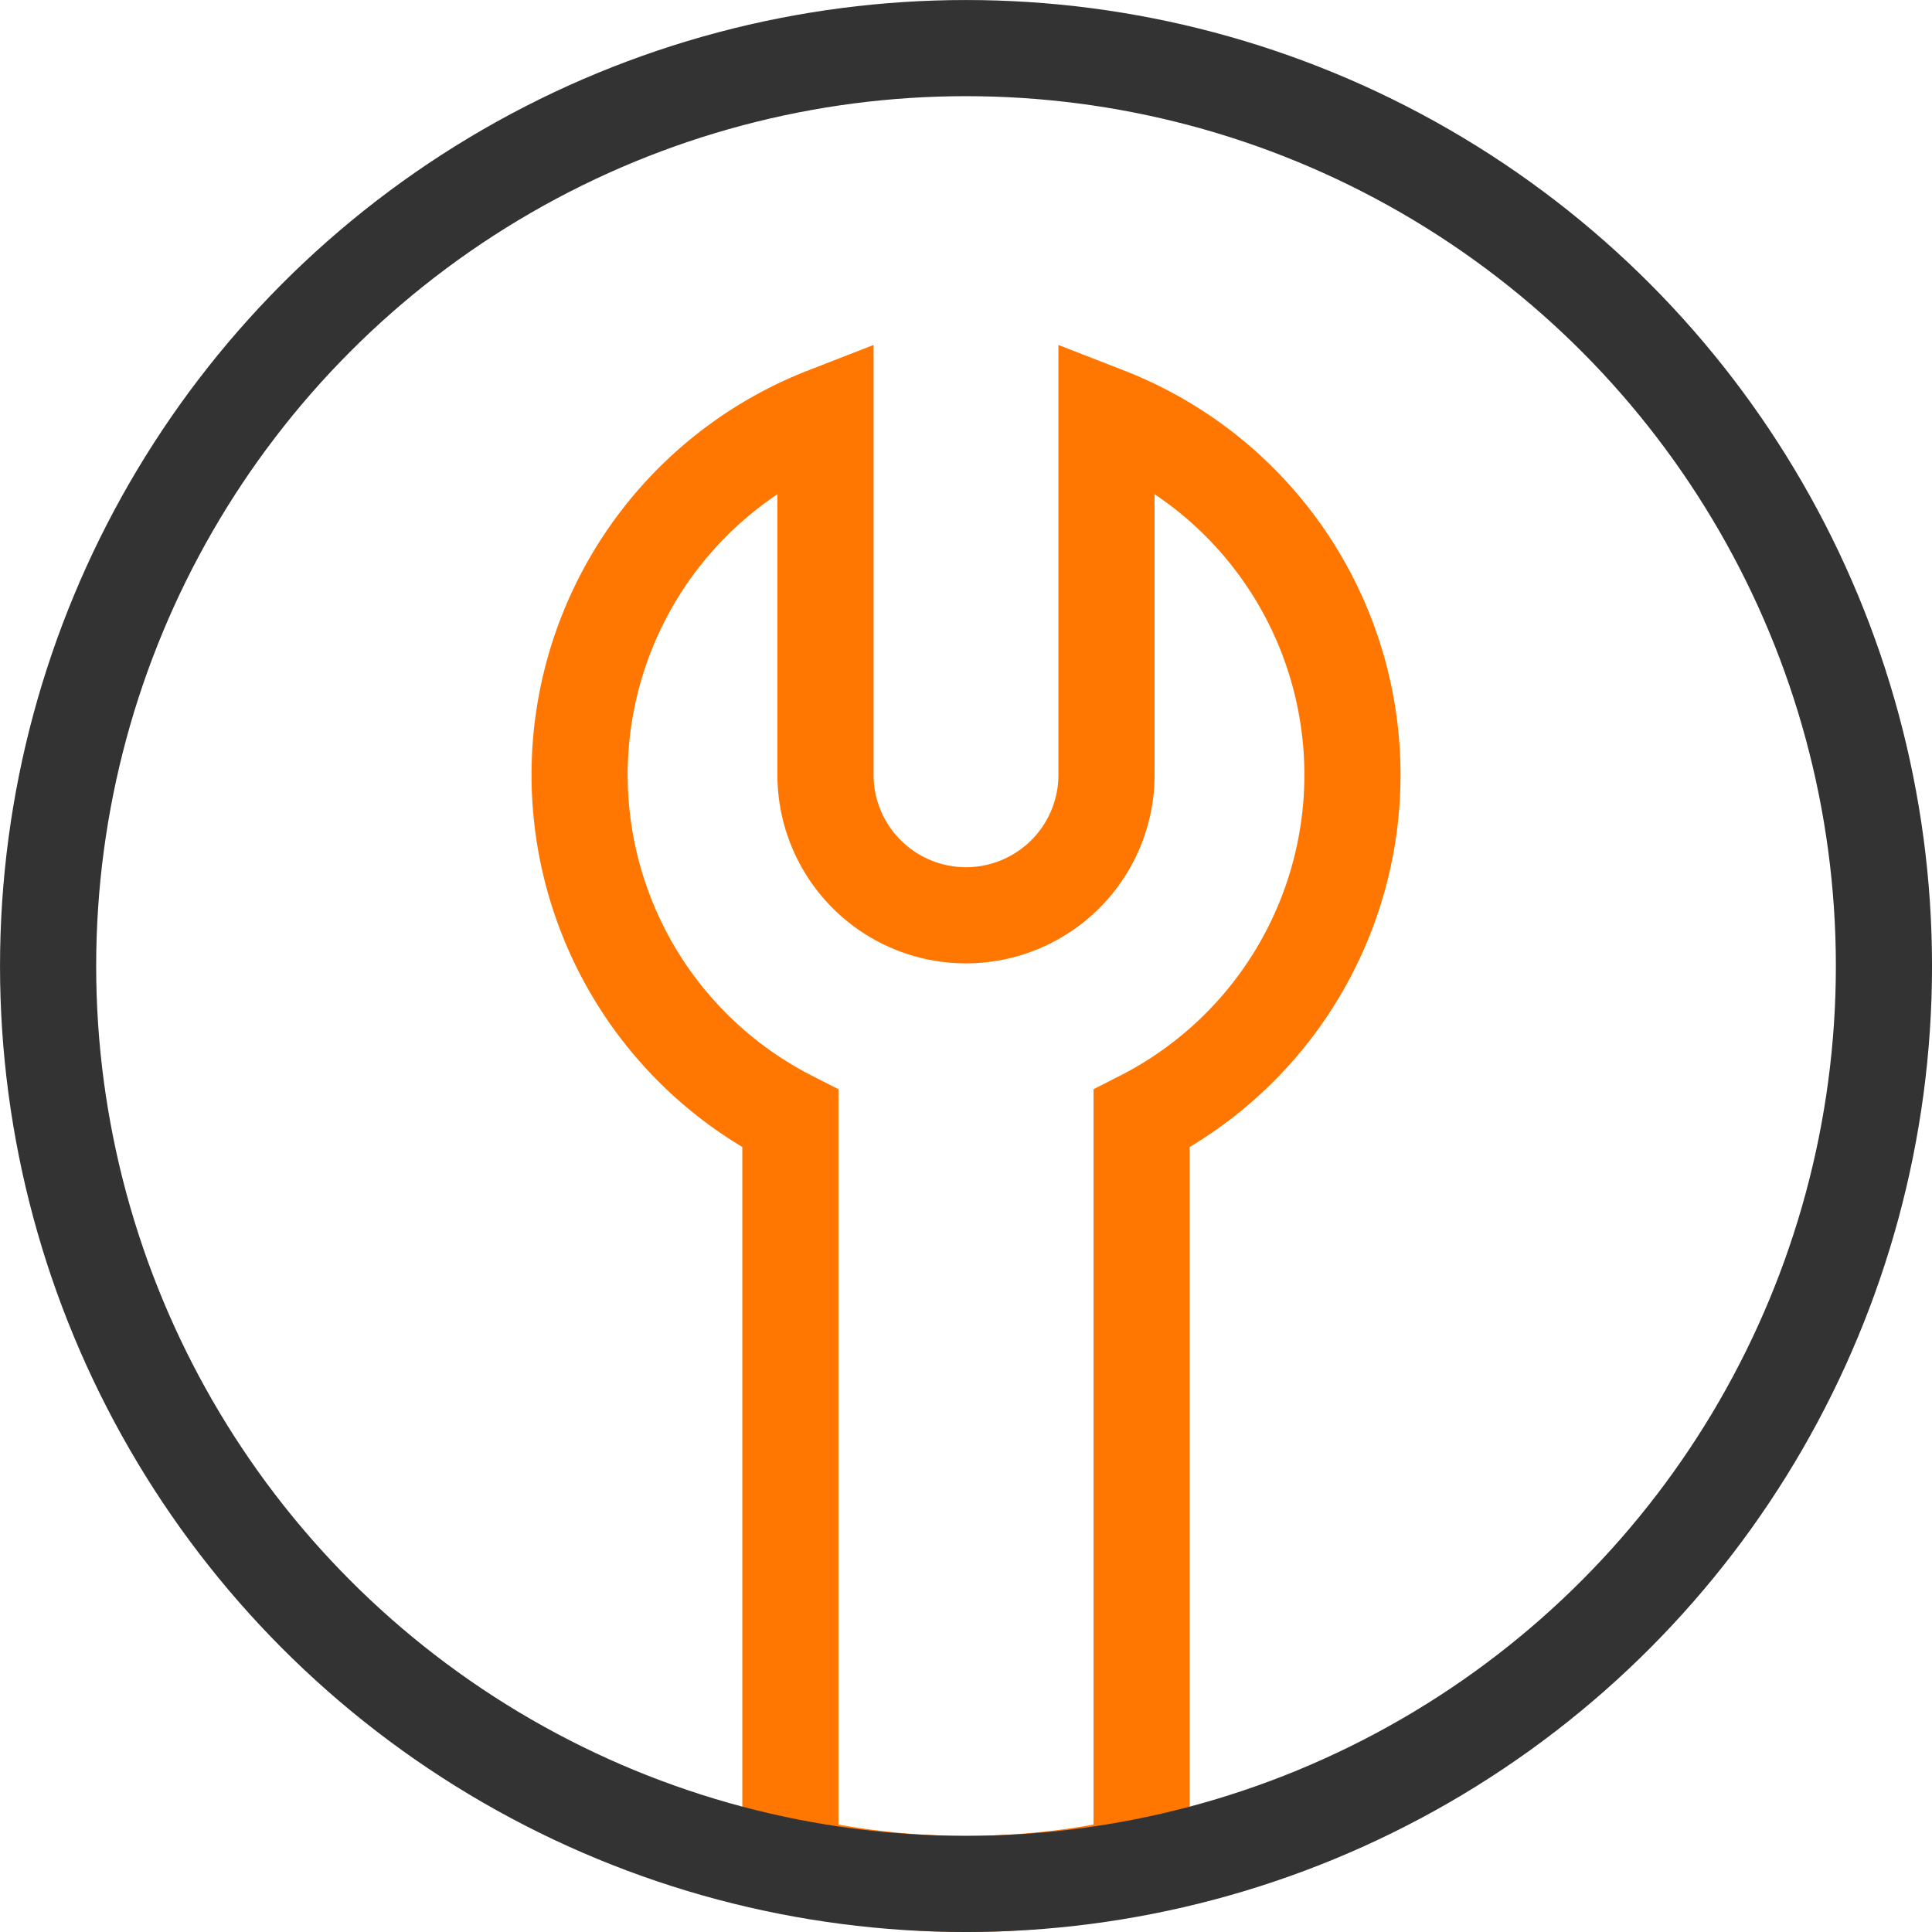 <svg xmlns="http://www.w3.org/2000/svg" xmlns:xlink="http://www.w3.org/1999/xlink" width="42.095" height="42.095" viewBox="0 0 42.095 42.095">
  <defs>
    <clipPath id="clip-path">
      <rect id="Rectangle_895" data-name="Rectangle 895" width="42.095" height="42.095" transform="translate(0 0)" fill="none"/>
    </clipPath>
  </defs>
  <g id="energy" transform="translate(0.095 0.095)">
    <g id="Group_4628" data-name="Group 4628" transform="translate(-0.095 -0.095)">
      <g id="Group_4627" data-name="Group 4627" clip-path="url(#clip-path)">
        <path id="Path_9859" data-name="Path 9859" d="M24.109,9.048v7.833a3.061,3.061,0,1,1-6.123,0V9.048a8.407,8.407,0,0,0-.765,15.326V40.608a16.849,16.849,0,0,0,7.653,0V24.374a8.406,8.406,0,0,0-.765-15.326Z" fill="none" stroke="#f70" stroke-width="2.095"/>
        <circle id="Ellipse_514" data-name="Ellipse 514" cx="20" cy="20" r="20" transform="translate(1.048 1.048)" fill="none" stroke="#333" stroke-width="2.095"/>
      </g>
    </g>
  </g>
</svg>
